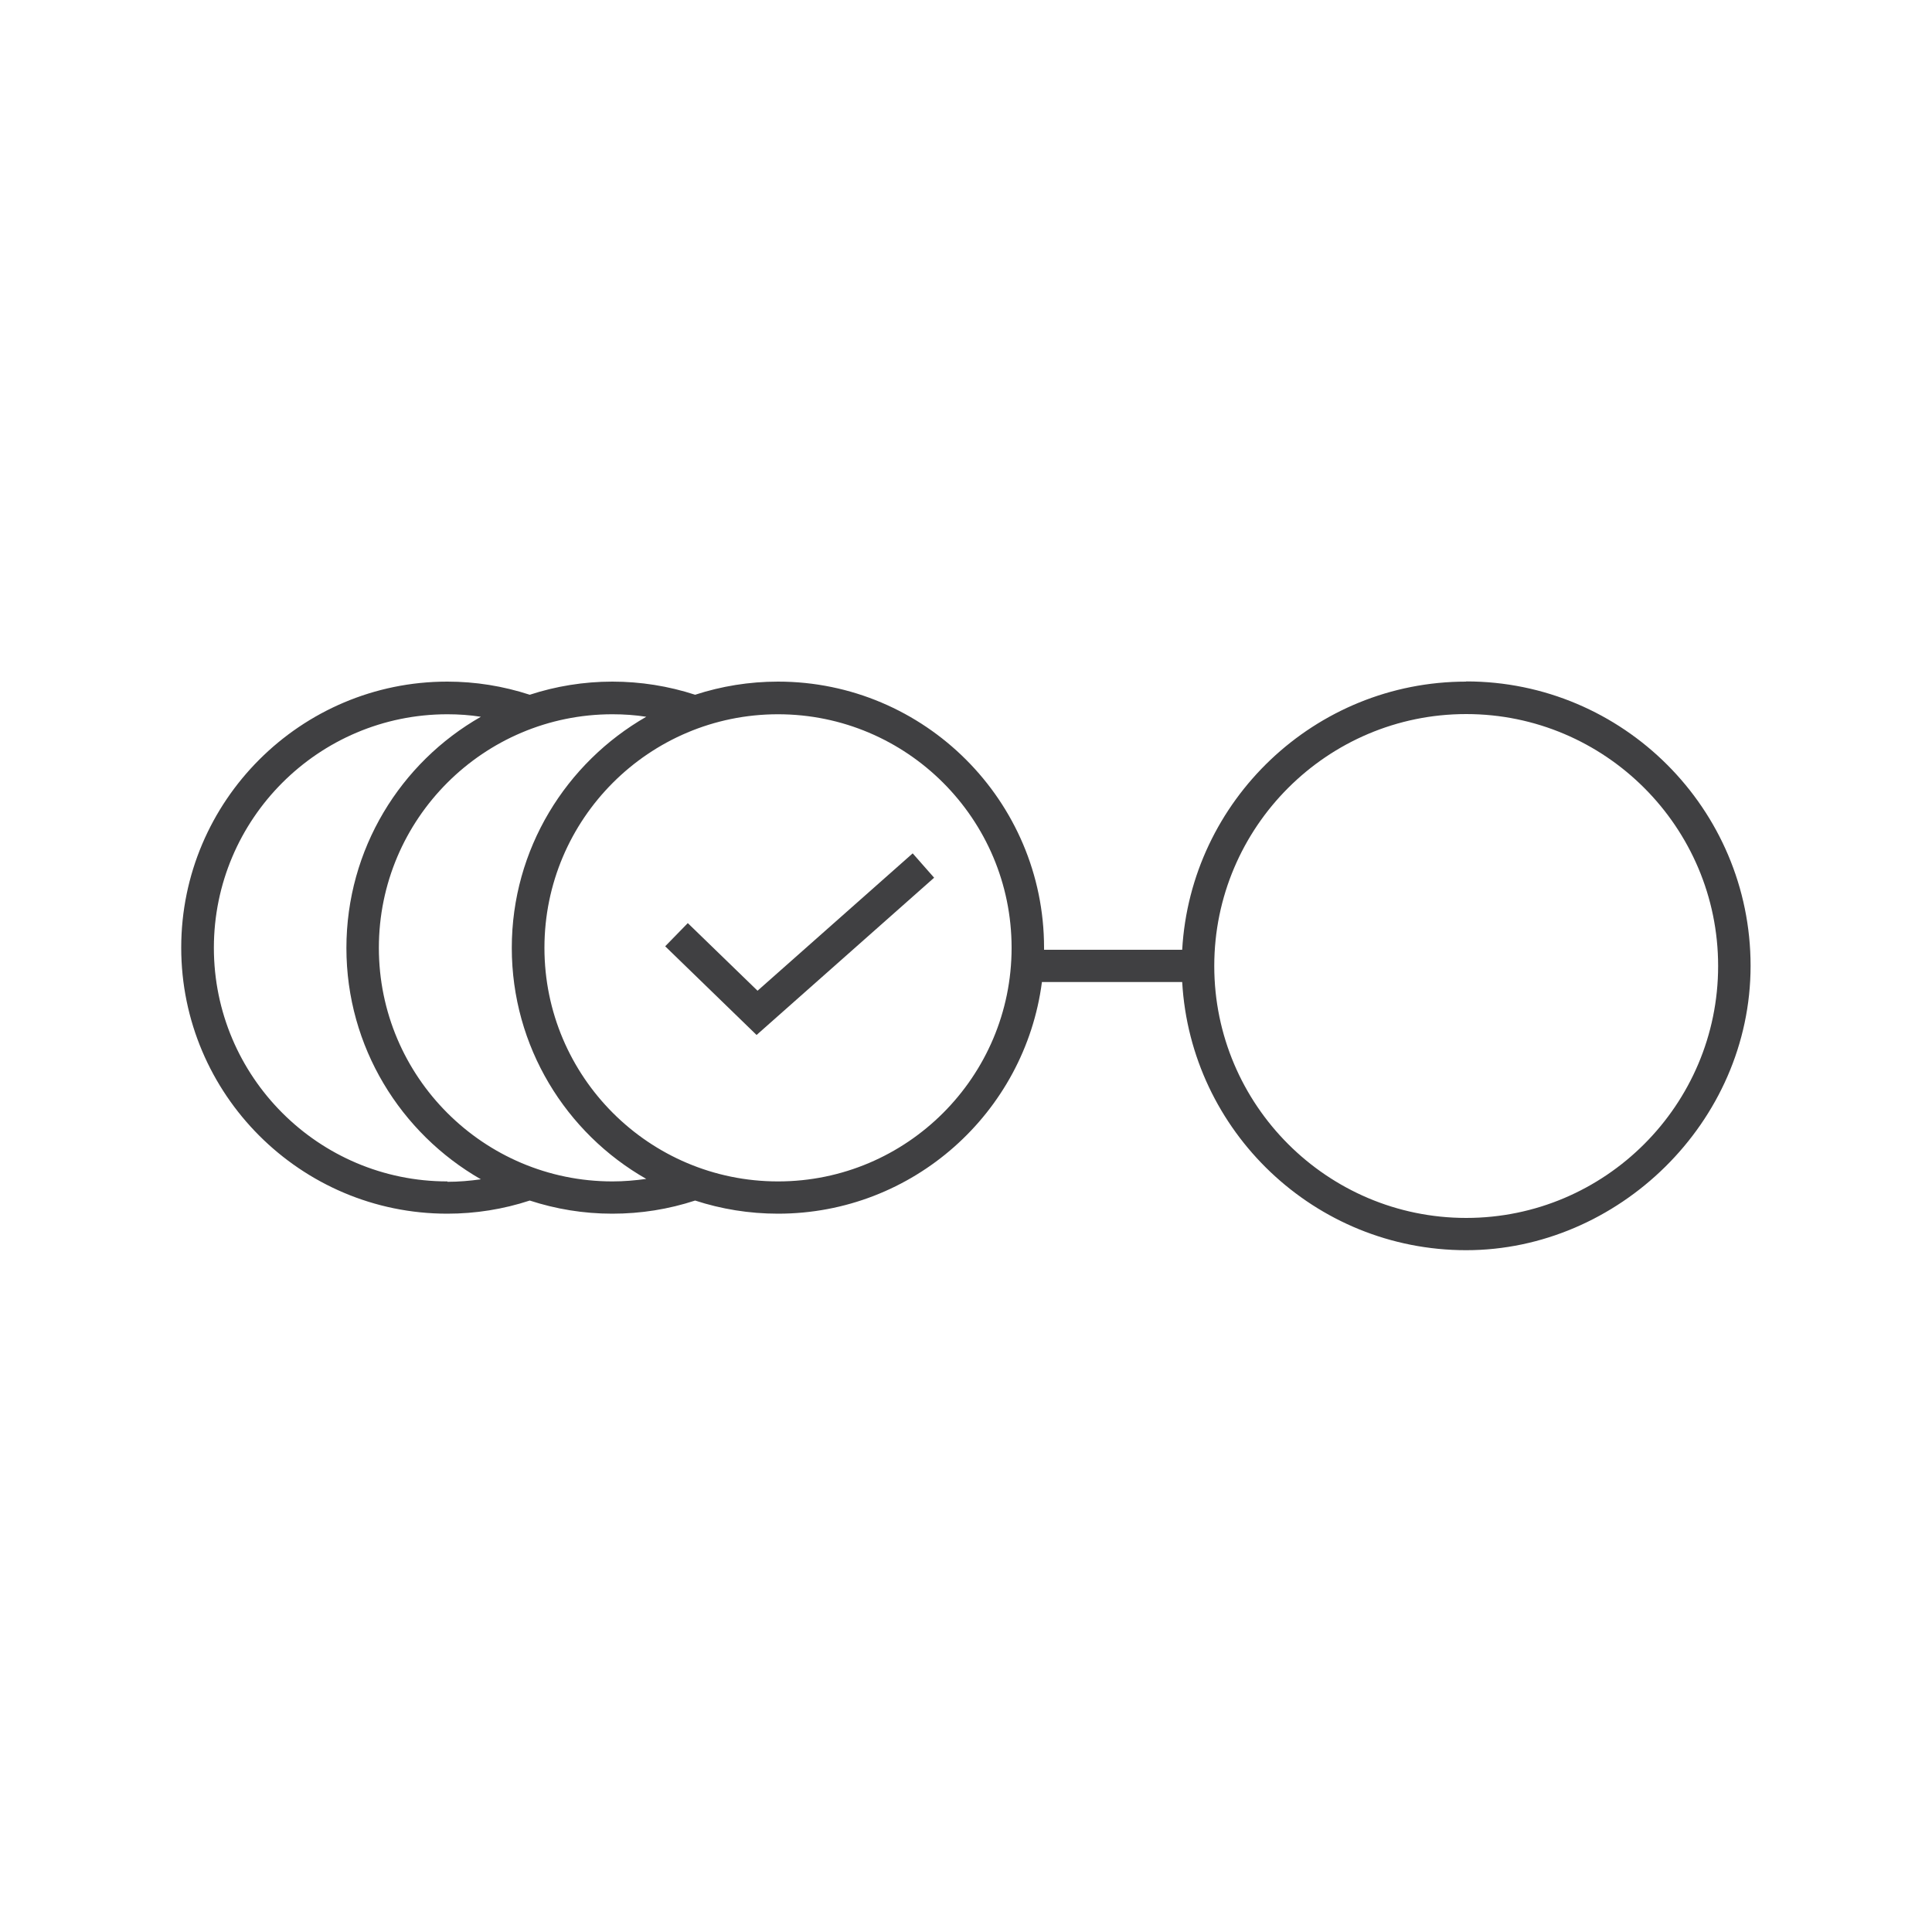 <svg viewBox="0 0 100 100" xmlns="http://www.w3.org/2000/svg" data-name="Layer 1" id="Layer_1">
  <defs>
    <style>
      .cls-1 {
        fill: #404042;
      }
    </style>
  </defs>
  <path d="m75.89,35.28c-7.83,0-14.26,6.15-14.7,13.88h-7.15s0-.07,0-.11c0-7.59-6.18-13.77-13.77-13.77-1.5,0-2.94.24-4.29.68-1.38-.45-2.82-.68-4.29-.68s-2.93.24-4.27.68c-1.38-.45-2.81-.68-4.27-.68-7.59,0-13.77,6.18-13.77,13.77s6.18,13.77,13.77,13.77c1.46,0,2.9-.23,4.27-.68,1.35.44,2.78.68,4.27.68s2.91-.23,4.29-.68c1.35.44,2.79.68,4.29.68,6.99,0,12.78-5.23,13.66-11.99h7.26c.44,7.73,6.86,13.88,14.7,13.88s14.72-6.6,14.72-14.72-6.6-14.72-14.72-14.72Zm-52.73,25.87c-6.67,0-12.09-5.42-12.09-12.09s5.42-12.09,12.09-12.09c.58,0,1.16.04,1.73.13-4.16,2.37-6.96,6.85-6.96,11.97s2.81,9.59,6.96,11.97c-.57.08-1.15.13-1.73.13Zm8.54,0c-6.67,0-12.09-5.42-12.09-12.09s5.42-12.09,12.09-12.09c.59,0,1.18.04,1.75.13-4.15,2.38-6.96,6.85-6.96,11.96s2.8,9.59,6.96,11.96c-.58.08-1.16.13-1.75.13Zm8.57,0c-6.67,0-12.09-5.42-12.09-12.09s5.42-12.09,12.09-12.09,12.09,5.42,12.09,12.09-5.42,12.09-12.09,12.09Zm35.62,1.89c-7.19,0-13.04-5.85-13.04-13.04s5.85-13.04,13.04-13.04,13.04,5.85,13.04,13.04-5.85,13.04-13.04,13.04Z" class="cls-1"></path>
  <polygon points="39.21 51.28 35.6 47.78 34.43 48.98 39.16 53.57 48.35 45.43 47.24 44.17 39.21 51.28" class="cls-1"></polygon>
</svg>